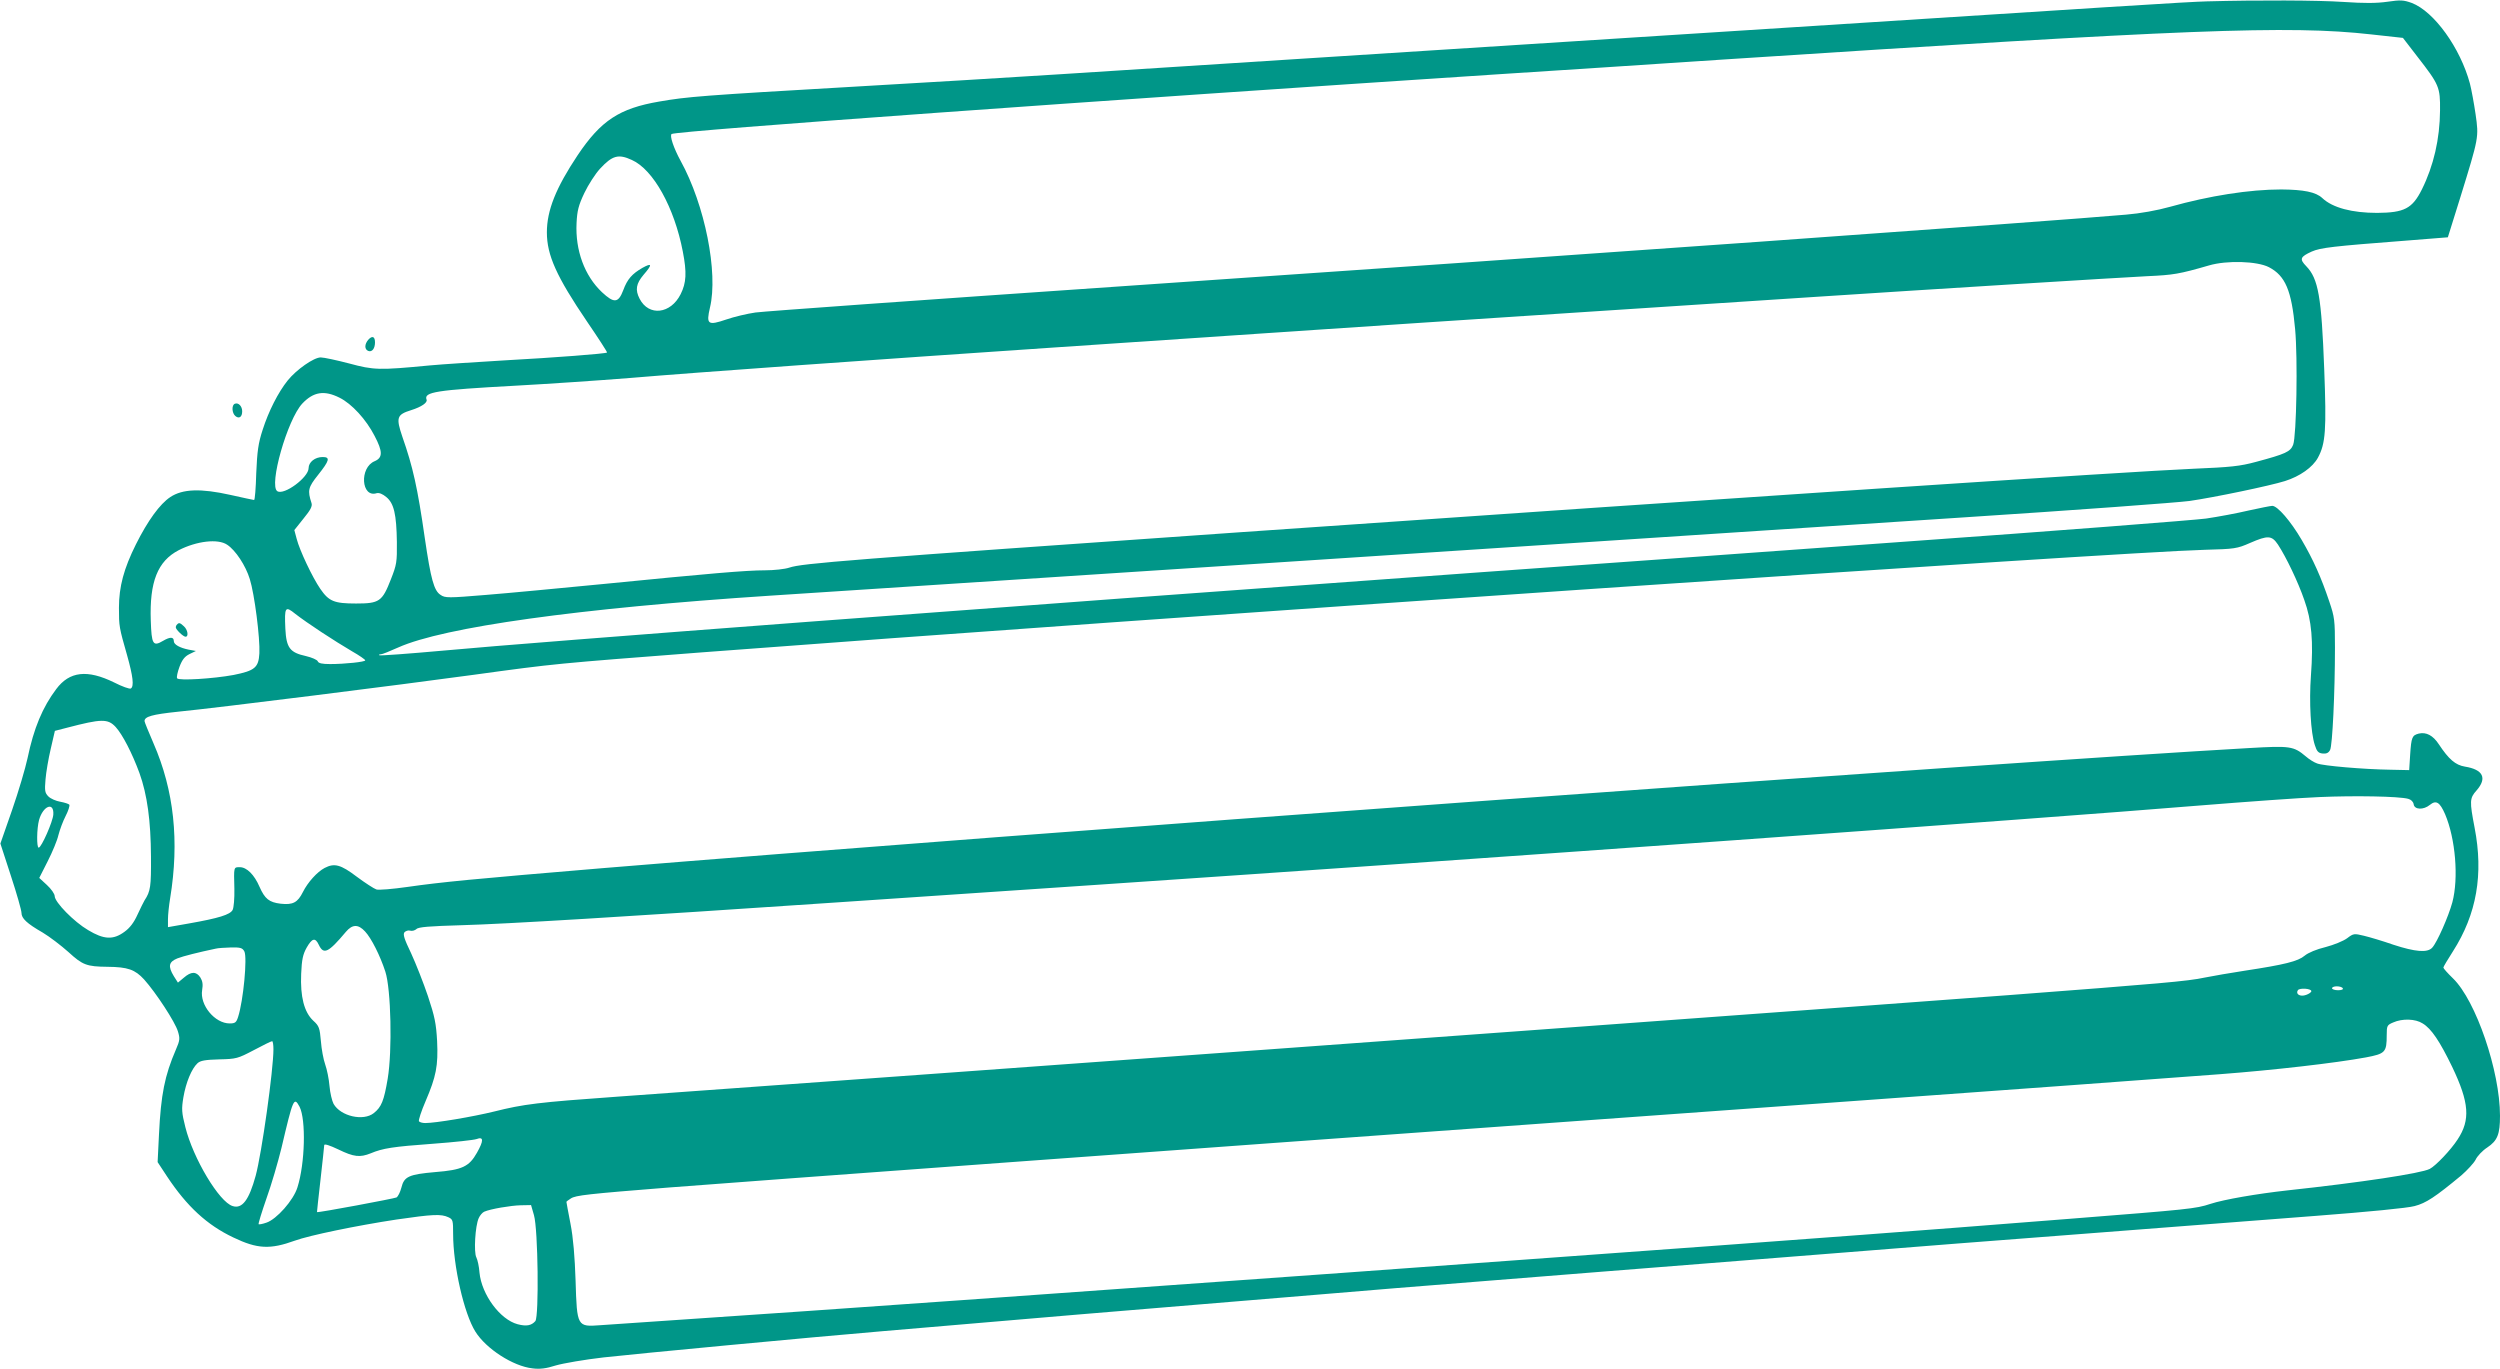 <?xml version="1.0" standalone="no"?>
<!DOCTYPE svg PUBLIC "-//W3C//DTD SVG 20010904//EN"
 "http://www.w3.org/TR/2001/REC-SVG-20010904/DTD/svg10.dtd">
<svg version="1.0" xmlns="http://www.w3.org/2000/svg"
 width="1280pt" height="701pt" viewBox="0 0 1280 701"
 preserveAspectRatio="xMidYMid meet">
<g transform="translate(0,701) scale(0.1,-0.1)"
fill="#009688" stroke="none">
<path d="M11300 7003 c-107 -3 -402 -22 -2595 -163 -682 -44 -1595 -102 -2030
-130 -434 -28 -995 -64 -1245 -80 -250 -16 -727 -45 -1060 -64 -778 -45 -851
-51 -995 -76 -204 -35 -298 -97 -417 -274 -112 -168 -158 -283 -158 -396 0
-116 49 -226 206 -457 58 -85 104 -156 102 -158 -7 -6 -268 -26 -523 -40 -148
-9 -322 -20 -385 -26 -260 -25 -286 -24 -412 10 -65 17 -130 31 -146 31 -35 0
-124 -62 -169 -118 -49 -61 -98 -158 -128 -252 -23 -70 -28 -110 -33 -222 -2
-76 -7 -138 -11 -138 -3 0 -58 12 -121 26 -152 34 -245 31 -308 -11 -53 -35
-115 -120 -176 -242 -62 -124 -87 -217 -87 -325 0 -96 1 -100 42 -244 30 -107
36 -158 19 -169 -6 -4 -45 10 -86 31 -137 67 -228 57 -296 -34 -70 -93 -115
-200 -147 -354 -11 -51 -46 -170 -79 -265 l-60 -172 54 -166 c30 -91 54 -176
54 -189 0 -28 27 -54 109 -101 35 -21 94 -66 132 -100 72 -66 93 -74 199 -75
105 -1 141 -14 188 -65 60 -67 159 -218 173 -266 11 -36 10 -46 -10 -92 -58
-134 -77 -231 -87 -435 l-7 -142 48 -73 c102 -154 205 -249 340 -313 123 -59
188 -62 315 -16 74 27 316 77 520 108 186 27 228 29 265 12 24 -11 25 -16 25
-86 0 -163 56 -408 114 -500 55 -88 193 -177 292 -188 38 -5 70 -1 120 15 38
11 148 30 244 41 169 19 1058 103 1425 134 671 58 1413 120 1780 150 237 20
621 51 855 71 234 19 713 57 1065 85 352 28 892 71 1200 95 308 25 884 70
1280 100 396 31 920 71 1165 90 261 20 469 40 503 50 58 15 105 46 239 157 31
27 64 63 73 80 8 18 35 47 60 63 52 35 65 67 65 162 0 228 -123 590 -241 704
-27 26 -49 51 -49 55 0 4 22 41 49 83 122 191 157 395 111 633 -26 136 -26
151 10 191 55 63 34 107 -60 122 -48 8 -82 37 -133 114 -30 46 -65 64 -103 55
-34 -9 -38 -18 -44 -108 l-5 -79 -95 2 c-138 2 -346 20 -376 32 -15 5 -41 21
-58 36 -63 53 -80 55 -290 43 -1285 -73 -6351 -443 -8431 -615 -669 -56 -823
-71 -998 -96 -77 -11 -149 -17 -160 -13 -12 4 -57 33 -100 65 -83 63 -115 71
-165 45 -38 -20 -86 -73 -111 -123 -27 -54 -51 -67 -114 -60 -59 7 -81 25
-108 86 -27 63 -66 101 -101 101 -32 0 -31 3 -28 -111 1 -49 -3 -96 -9 -108
-13 -24 -70 -42 -223 -69 l-108 -19 0 41 c0 22 5 70 11 106 48 293 20 553 -85
794 -25 58 -46 109 -46 114 0 23 38 34 171 48 204 20 1135 137 1514 189 422
58 418 57 1170 115 2271 173 7240 513 7693 525 154 4 166 6 232 35 92 40 111
39 143 -8 42 -64 103 -191 135 -284 38 -106 47 -211 34 -387 -10 -135 -1 -294
20 -356 10 -32 18 -41 40 -43 19 -2 30 3 38 18 12 22 25 292 25 525 0 139 -2
156 -29 235 -42 125 -82 214 -141 315 -56 96 -124 175 -151 175 -8 0 -63 -11
-122 -24 -59 -14 -156 -32 -217 -41 -60 -8 -765 -63 -1565 -120 -800 -58
-1768 -128 -2150 -155 -2561 -185 -4813 -355 -5309 -401 -178 -16 -326 -27
-329 -24 -3 3 0 5 8 5 7 0 47 16 89 35 232 104 926 201 1902 265 255 17 1492
98 2749 180 1257 83 2764 182 3350 220 586 38 1112 77 1170 85 126 18 413 78
489 102 76 24 142 70 169 120 39 72 44 142 32 453 -14 371 -30 463 -92 527
-36 37 -31 48 28 75 46 20 106 27 483 56 l214 17 64 205 c95 308 95 306 78
425 -8 55 -21 126 -29 157 -49 182 -183 369 -298 413 -42 15 -57 16 -125 6
-56 -8 -119 -8 -223 -1 -133 9 -440 10 -700 3z m839 -169 l164 -18 74 -96
c112 -144 117 -156 116 -275 -1 -147 -33 -284 -93 -405 -49 -98 -90 -119 -229
-120 -128 0 -228 26 -281 76 -33 31 -95 43 -210 44 -162 0 -367 -32 -570 -89
-64 -18 -152 -34 -225 -40 -387 -34 -2851 -210 -5190 -370 -962 -66 -1785
-125 -1827 -131 -42 -6 -110 -22 -150 -36 -94 -32 -103 -25 -83 61 43 179 -26
526 -150 751 -36 66 -58 131 -46 138 24 16 2205 173 4236 306 253 16 768 50
1145 75 2387 156 2898 176 3319 129z m-8904 -643 c110 -49 218 -244 261 -469
21 -108 18 -160 -11 -218 -51 -102 -163 -115 -210 -24 -24 46 -18 78 20 123
46 53 44 63 -5 36 -54 -31 -78 -58 -99 -115 -25 -66 -47 -68 -109 -10 -89 84
-137 214 -130 354 3 63 10 91 40 154 20 42 56 98 80 124 63 68 94 77 163 45z
m8382 -549 c84 -44 116 -119 134 -317 14 -149 7 -547 -10 -592 -14 -36 -38
-47 -191 -88 -81 -22 -129 -27 -320 -35 -328 -14 -2299 -145 -4880 -325 -2017
-141 -2242 -159 -2308 -181 -23 -8 -80 -14 -125 -14 -96 0 -283 -16 -827 -70
-217 -21 -488 -47 -602 -56 -193 -16 -209 -16 -232 0 -34 21 -50 80 -81 291
-37 258 -61 365 -115 519 -33 98 -29 113 45 136 54 17 85 39 79 54 -15 39 49
49 451 71 165 9 432 27 594 40 329 28 1254 94 2156 155 330 22 863 58 1185 80
322 22 999 67 1505 100 506 33 1055 69 1220 80 560 37 1559 99 1700 106 133 6
163 11 315 55 92 27 247 22 307 -9z m-9879 -668 c63 -31 137 -112 180 -196 42
-80 42 -111 1 -129 -80 -32 -70 -190 10 -164 12 3 30 -4 49 -20 39 -32 52 -88
54 -230 1 -103 -1 -116 -31 -192 -44 -113 -59 -123 -178 -123 -112 0 -139 11
-183 75 -40 58 -106 197 -121 256 l-12 45 47 59 c36 44 46 63 41 79 -21 65
-18 80 34 145 58 73 63 91 23 91 -39 0 -72 -26 -72 -57 0 -47 -125 -140 -160
-118 -45 28 51 367 128 449 57 60 112 69 190 30z m-575 -753 c43 -28 95 -107
116 -176 24 -76 53 -303 49 -380 -4 -73 -23 -89 -133 -111 -103 -19 -280 -30
-288 -17 -4 5 2 32 12 59 14 37 27 53 51 65 l33 16 -38 7 c-44 9 -75 26 -75
43 0 23 -19 23 -55 2 -52 -31 -59 -18 -63 103 -7 199 35 305 143 361 92 47
201 60 248 28z m482 -447 c50 -33 120 -77 158 -99 37 -21 67 -42 67 -46 0 -8
-104 -19 -180 -19 -41 0 -59 4 -63 14 -3 8 -31 20 -61 27 -82 18 -100 42 -105
140 -5 112 -1 118 51 76 24 -19 84 -61 133 -93z m-1053 -486 c35 -38 85 -135
122 -236 40 -111 58 -245 59 -427 1 -154 -2 -178 -33 -225 -5 -8 -21 -41 -36
-73 -18 -40 -39 -68 -67 -88 -57 -42 -105 -40 -186 9 -72 42 -171 143 -171
174 0 11 -18 37 -40 57 l-39 36 43 85 c24 47 49 107 55 134 7 27 23 71 37 98
14 27 22 53 19 58 -3 4 -24 11 -46 15 -23 4 -50 16 -61 27 -18 18 -20 29 -15
87 3 37 15 108 27 158 l21 91 62 16 c176 46 209 47 249 4z m11738 -368 c15 -4
26 -15 28 -28 4 -28 50 -30 83 -3 32 26 51 14 78 -48 53 -125 70 -326 37 -451
-20 -73 -78 -205 -103 -232 -24 -27 -86 -22 -199 15 -54 19 -122 39 -151 46
-50 12 -53 12 -86 -13 -19 -14 -68 -34 -110 -45 -46 -11 -89 -29 -107 -44 -34
-29 -103 -46 -307 -77 -72 -11 -164 -27 -204 -35 -87 -19 -231 -31 -1004 -90
-630 -47 -755 -56 -2515 -185 -602 -44 -1219 -89 -1370 -100 -310 -23 -2710
-197 -3240 -235 -407 -29 -478 -38 -630 -76 -110 -27 -299 -59 -353 -59 -14 0
-28 4 -32 9 -3 6 12 52 34 103 54 126 65 181 59 308 -5 89 -12 125 -47 230
-23 68 -62 167 -86 219 -35 73 -43 97 -34 108 7 7 20 11 29 8 10 -3 24 1 32 8
10 11 66 15 233 20 221 6 834 43 1925 117 322 22 920 62 1330 90 1967 133
4833 339 5645 406 237 19 511 39 610 43 180 8 408 4 455 -9z m-12057 -80 c-2
-36 -61 -170 -75 -170 -11 0 -10 98 2 142 21 73 77 94 73 28z m1596 -599 c32
-34 77 -123 104 -206 29 -89 36 -405 12 -548 -19 -113 -32 -145 -71 -176 -54
-43 -170 -16 -206 47 -8 15 -18 56 -21 92 -3 36 -13 85 -22 110 -9 25 -19 79
-22 119 -6 68 -9 78 -39 105 -47 44 -67 123 -62 240 3 73 9 100 28 134 28 49
44 53 62 15 25 -53 49 -41 139 66 33 39 63 40 98 2z m-618 -102 c16 -30 -5
-253 -32 -336 -9 -28 -15 -33 -43 -33 -76 0 -154 94 -141 171 5 29 2 46 -9 64
-21 32 -47 32 -85 -1 l-30 -25 -21 33 c-31 51 -26 73 18 91 31 12 107 31 197
50 11 3 46 5 77 6 49 1 59 -2 69 -20z m10744 -189 c4 -6 -7 -10 -24 -10 -17 0
-31 5 -31 10 0 6 11 10 24 10 14 0 28 -4 31 -10z m-161 -15 c0 -5 -12 -14 -27
-19 -30 -11 -55 4 -42 24 8 13 70 9 69 -5z m570 -165 c45 -27 88 -92 151 -222
88 -184 94 -272 28 -372 -35 -54 -112 -135 -143 -151 -46 -23 -351 -69 -730
-110 -153 -17 -323 -46 -393 -69 -75 -25 -110 -28 -717 -76 -212 -17 -470 -37
-575 -45 -902 -71 -5355 -393 -6425 -464 -245 -17 -482 -33 -526 -36 -119 -9
-120 -8 -127 227 -4 122 -12 220 -26 292 -12 61 -21 111 -21 113 0 1 10 9 23
17 24 16 87 23 502 56 422 33 2688 199 4505 330 234 17 607 44 830 60 223 16
596 43 830 60 650 47 1475 107 1775 130 276 21 590 57 748 86 100 19 107 26
107 115 0 47 2 51 33 64 47 21 114 19 151 -5z m-11004 -132 c0 -106 -60 -534
-91 -648 -34 -124 -69 -171 -118 -155 -69 21 -202 244 -242 404 -19 75 -20 93
-10 153 13 76 42 146 72 174 15 14 40 18 111 20 88 2 95 4 177 47 47 25 89 46
94 46 4 1 7 -18 7 -41z m134 -295 c33 -66 28 -289 -11 -412 -20 -66 -107 -164
-159 -181 -20 -7 -37 -10 -40 -8 -2 3 16 62 40 131 25 69 59 186 77 259 60
255 64 265 93 211z m908 -235 c-40 -71 -75 -88 -213 -99 -137 -12 -160 -23
-174 -80 -6 -23 -17 -45 -25 -50 -13 -6 -402 -79 -407 -75 0 0 7 75 18 166 10
91 19 170 19 177 0 8 28 -1 72 -22 80 -39 111 -42 166 -20 62 26 113 34 319
49 109 8 209 19 223 24 37 14 37 -8 2 -70z m292 -320 c21 -73 26 -518 7 -542
-20 -23 -46 -28 -91 -16 -90 24 -184 152 -195 264 -2 31 -10 66 -16 78 -14 26
-6 162 12 201 6 14 19 29 28 33 31 14 137 32 188 33 l52 1 15 -52z"/>
<path d="M907 3813 c-4 -3 -7 -10 -7 -15 0 -11 38 -48 50 -48 17 0 11 36 -8
53 -20 19 -26 20 -35 10z"/>
<path d="M1886 5271 c-20 -23 -21 -50 0 -58 19 -7 34 13 34 44 0 30 -14 36
-34 14z"/>
<path d="M1203 4943 c-18 -6 -16 -48 2 -63 19 -16 35 -5 35 24 0 26 -19 46
-37 39z"/>
</g>
</svg>
